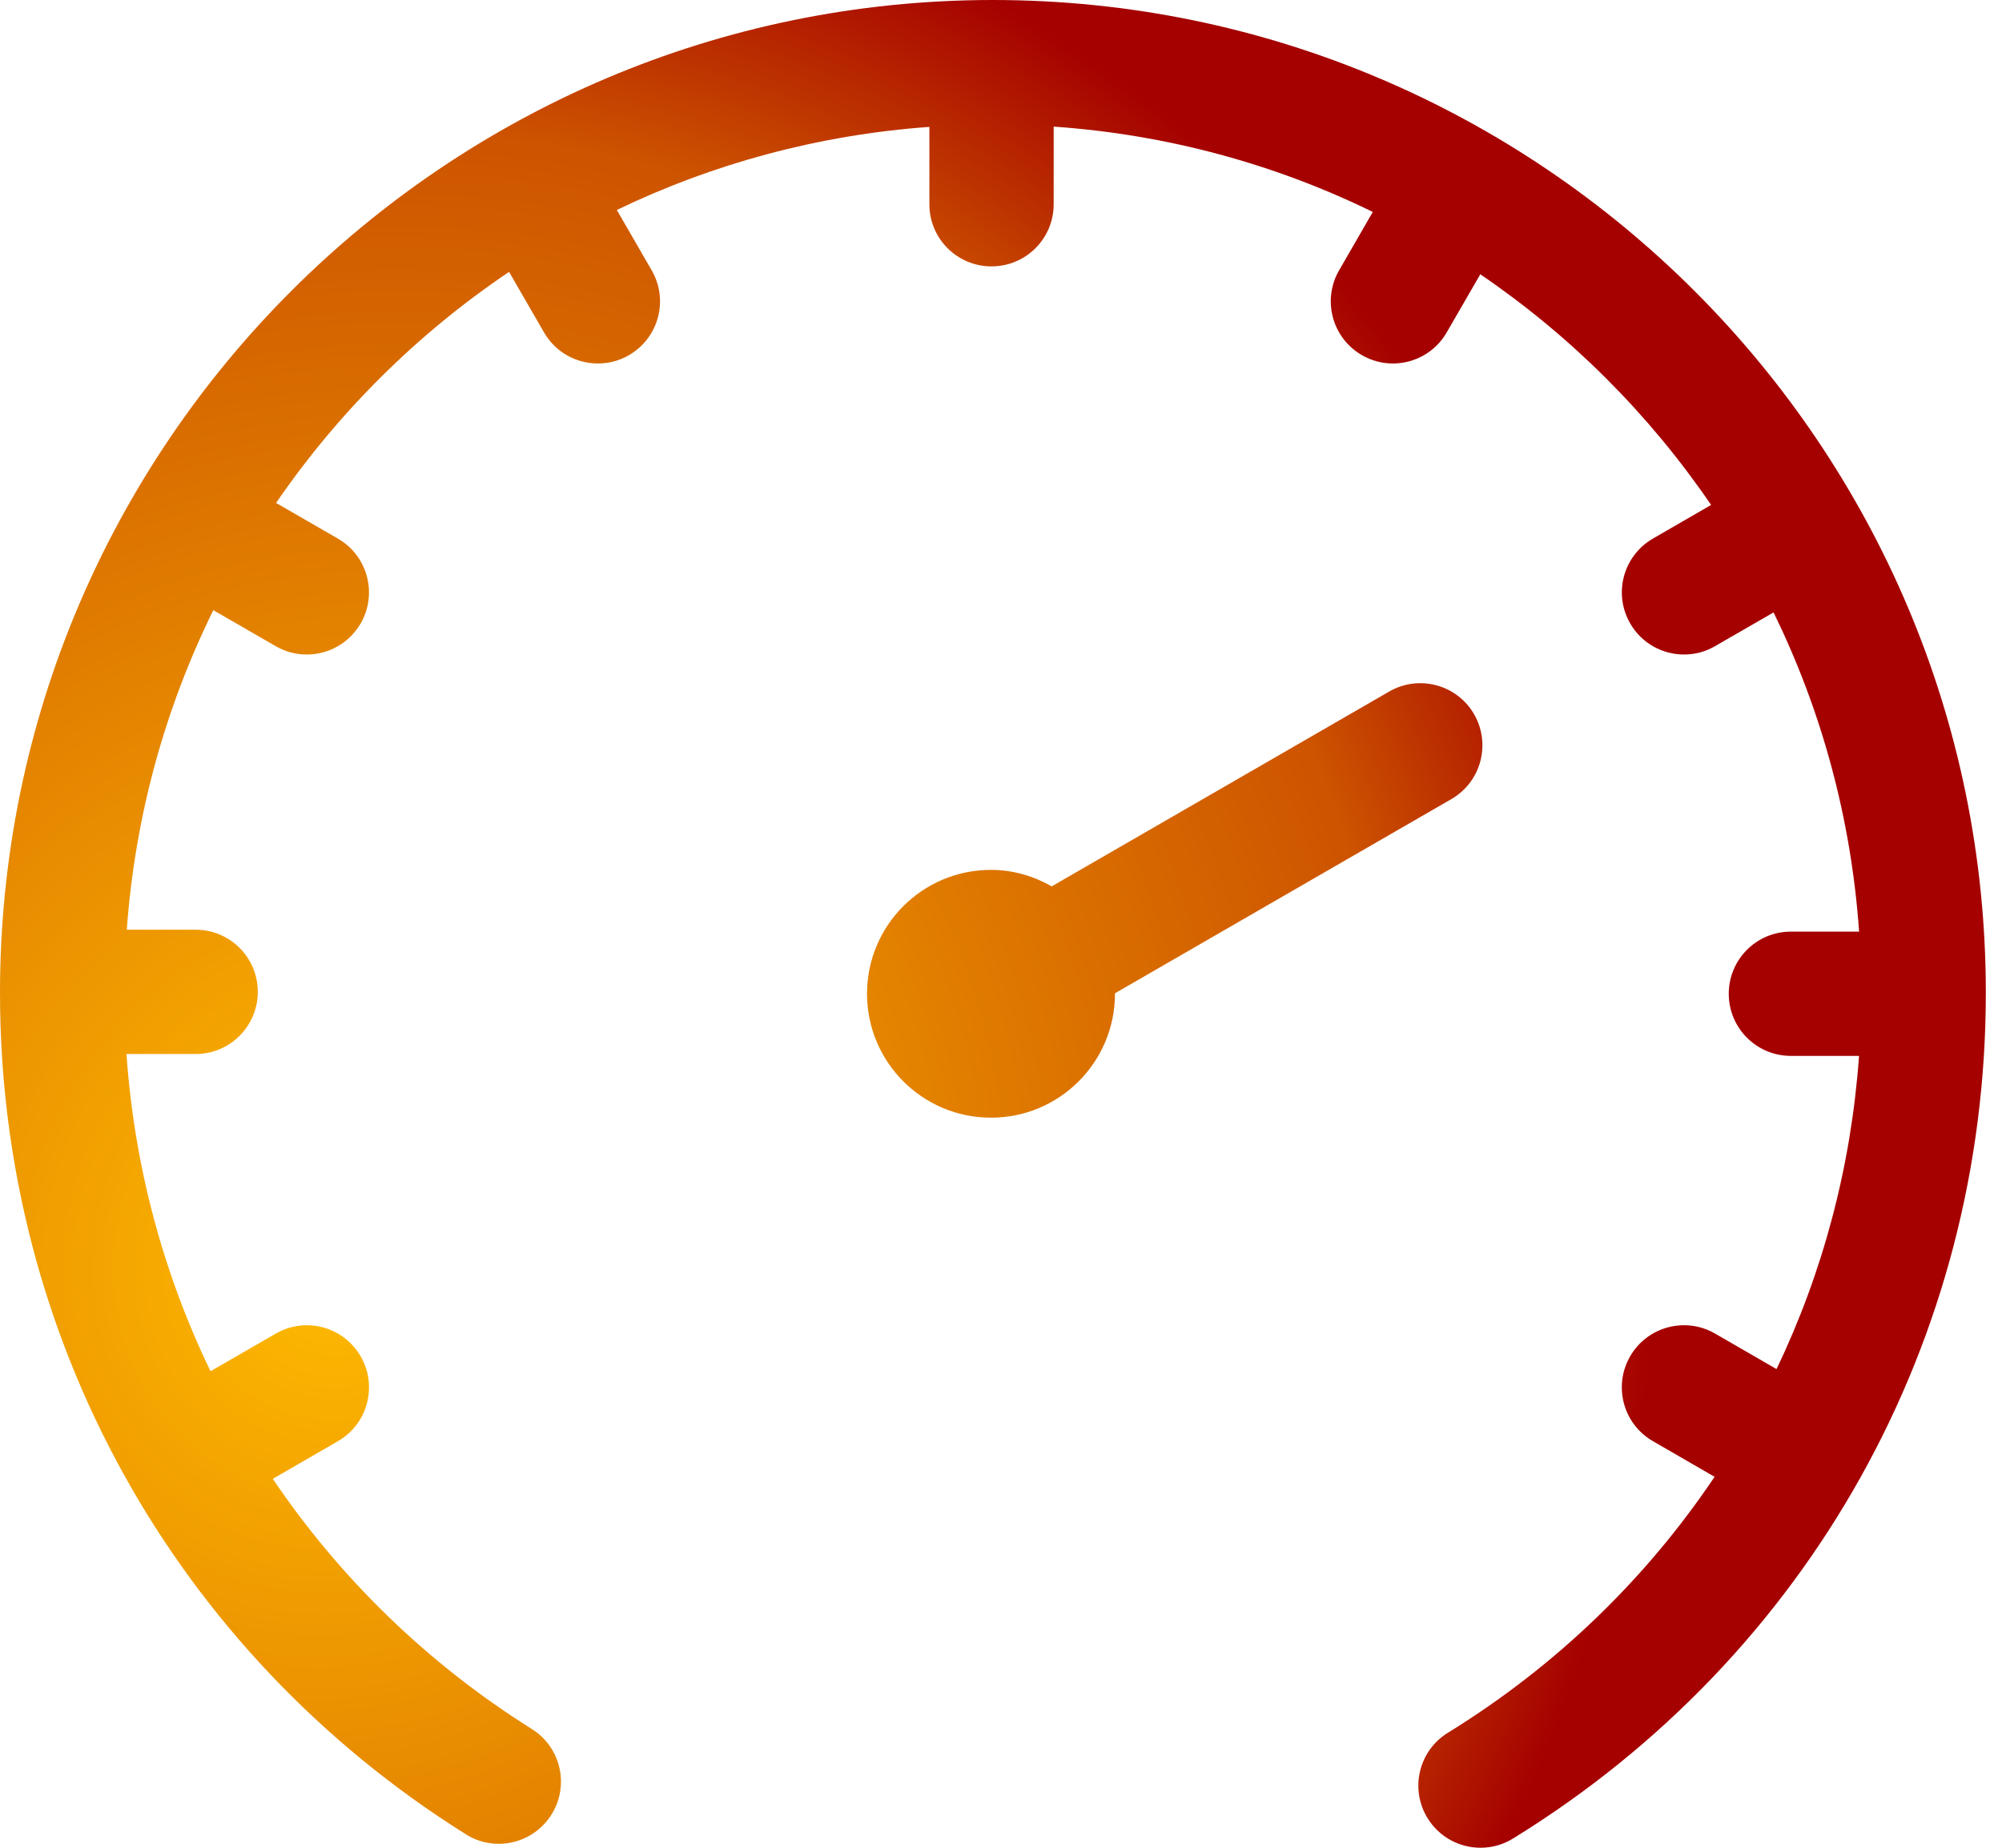 <svg width="39" height="36" viewBox="0 0 39 36" fill="none" xmlns="http://www.w3.org/2000/svg">
<path d="M19.342 0C8.676 0 0 8.677 0 19.343C0 26.044 3.392 32.173 9.074 35.737C9.64 36.095 10.386 35.921 10.742 35.355C11.098 34.788 10.927 34.042 10.361 33.687C8.314 32.403 6.614 30.735 5.314 28.812L6.583 28.079C7.162 27.744 7.361 27.005 7.026 26.426C6.69 25.845 5.949 25.648 5.372 25.983L4.101 26.716C3.179 24.806 2.615 22.715 2.464 20.535H3.812C4.48 20.535 5.022 19.993 5.022 19.324C5.022 18.655 4.48 18.114 3.812 18.114H2.47C2.631 15.894 3.218 13.79 4.156 11.888L5.372 12.59C5.556 12.697 5.764 12.753 5.976 12.752C6.395 12.752 6.801 12.535 7.026 12.147C7.36 11.568 7.162 10.828 6.583 10.494L5.378 9.799C6.593 8.027 8.135 6.497 9.917 5.297L10.598 6.477C10.823 6.866 11.229 7.082 11.648 7.082C11.86 7.082 12.068 7.026 12.252 6.92C12.831 6.585 13.03 5.846 12.695 5.267L12.016 4.091C13.882 3.191 15.937 2.629 18.105 2.472V3.98C18.105 4.649 18.646 5.19 19.315 5.19C19.984 5.19 20.526 4.649 20.526 3.98V2.467C22.742 2.621 24.842 3.2 26.743 4.129L26.087 5.266C25.752 5.845 25.951 6.585 26.53 6.919C26.713 7.026 26.922 7.082 27.134 7.082C27.552 7.082 27.959 6.865 28.183 6.476L28.837 5.344C30.604 6.547 32.129 8.072 33.333 9.838L32.2 10.493C31.621 10.828 31.422 11.567 31.757 12.146C31.981 12.536 32.388 12.752 32.806 12.752C33.012 12.752 33.22 12.7 33.41 12.589L34.55 11.932C35.48 13.833 36.061 15.934 36.216 18.151H34.887C34.218 18.151 33.677 18.693 33.677 19.362C33.677 20.03 34.218 20.572 34.887 20.572H36.215C36.062 22.724 35.512 24.787 34.608 26.674L33.41 25.982C32.832 25.647 32.089 25.847 31.756 26.425C31.422 27.004 31.62 27.744 32.199 28.078L33.401 28.773C32.074 30.749 30.321 32.457 28.206 33.759C27.636 34.11 27.46 34.856 27.81 35.424C28.039 35.795 28.435 36 28.842 36C29.066 36 29.285 35.938 29.475 35.82C35.242 32.268 38.685 26.107 38.685 19.342C38.685 8.677 30.007 0 19.342 0H19.342ZM28.273 15.569C28.852 15.234 29.05 14.495 28.716 13.915C28.382 13.337 27.642 13.139 27.063 13.473L20.488 17.269C20.137 17.07 19.737 16.948 19.305 16.948C17.97 16.948 16.89 18.029 16.89 19.361C16.89 20.694 17.971 21.776 19.305 21.776C20.639 21.776 21.72 20.694 21.72 19.361C21.72 19.359 21.719 19.356 21.719 19.353L28.273 15.569Z" fill="url(#paint0_radial_3481_10998)"/>
<defs>
<radialGradient id="paint0_radial_3481_10998" cx="0" cy="0" r="1" gradientUnits="userSpaceOnUse" gradientTransform="translate(6.5 24.5) rotate(26.565) scale(25.715 27.633)">
<stop stop-color="#FFBC01"/>
<stop offset="0.8" stop-color="#CD5400"/>
<stop offset="1" stop-color="#A50100"/>
</radialGradient>
</defs>
</svg>

